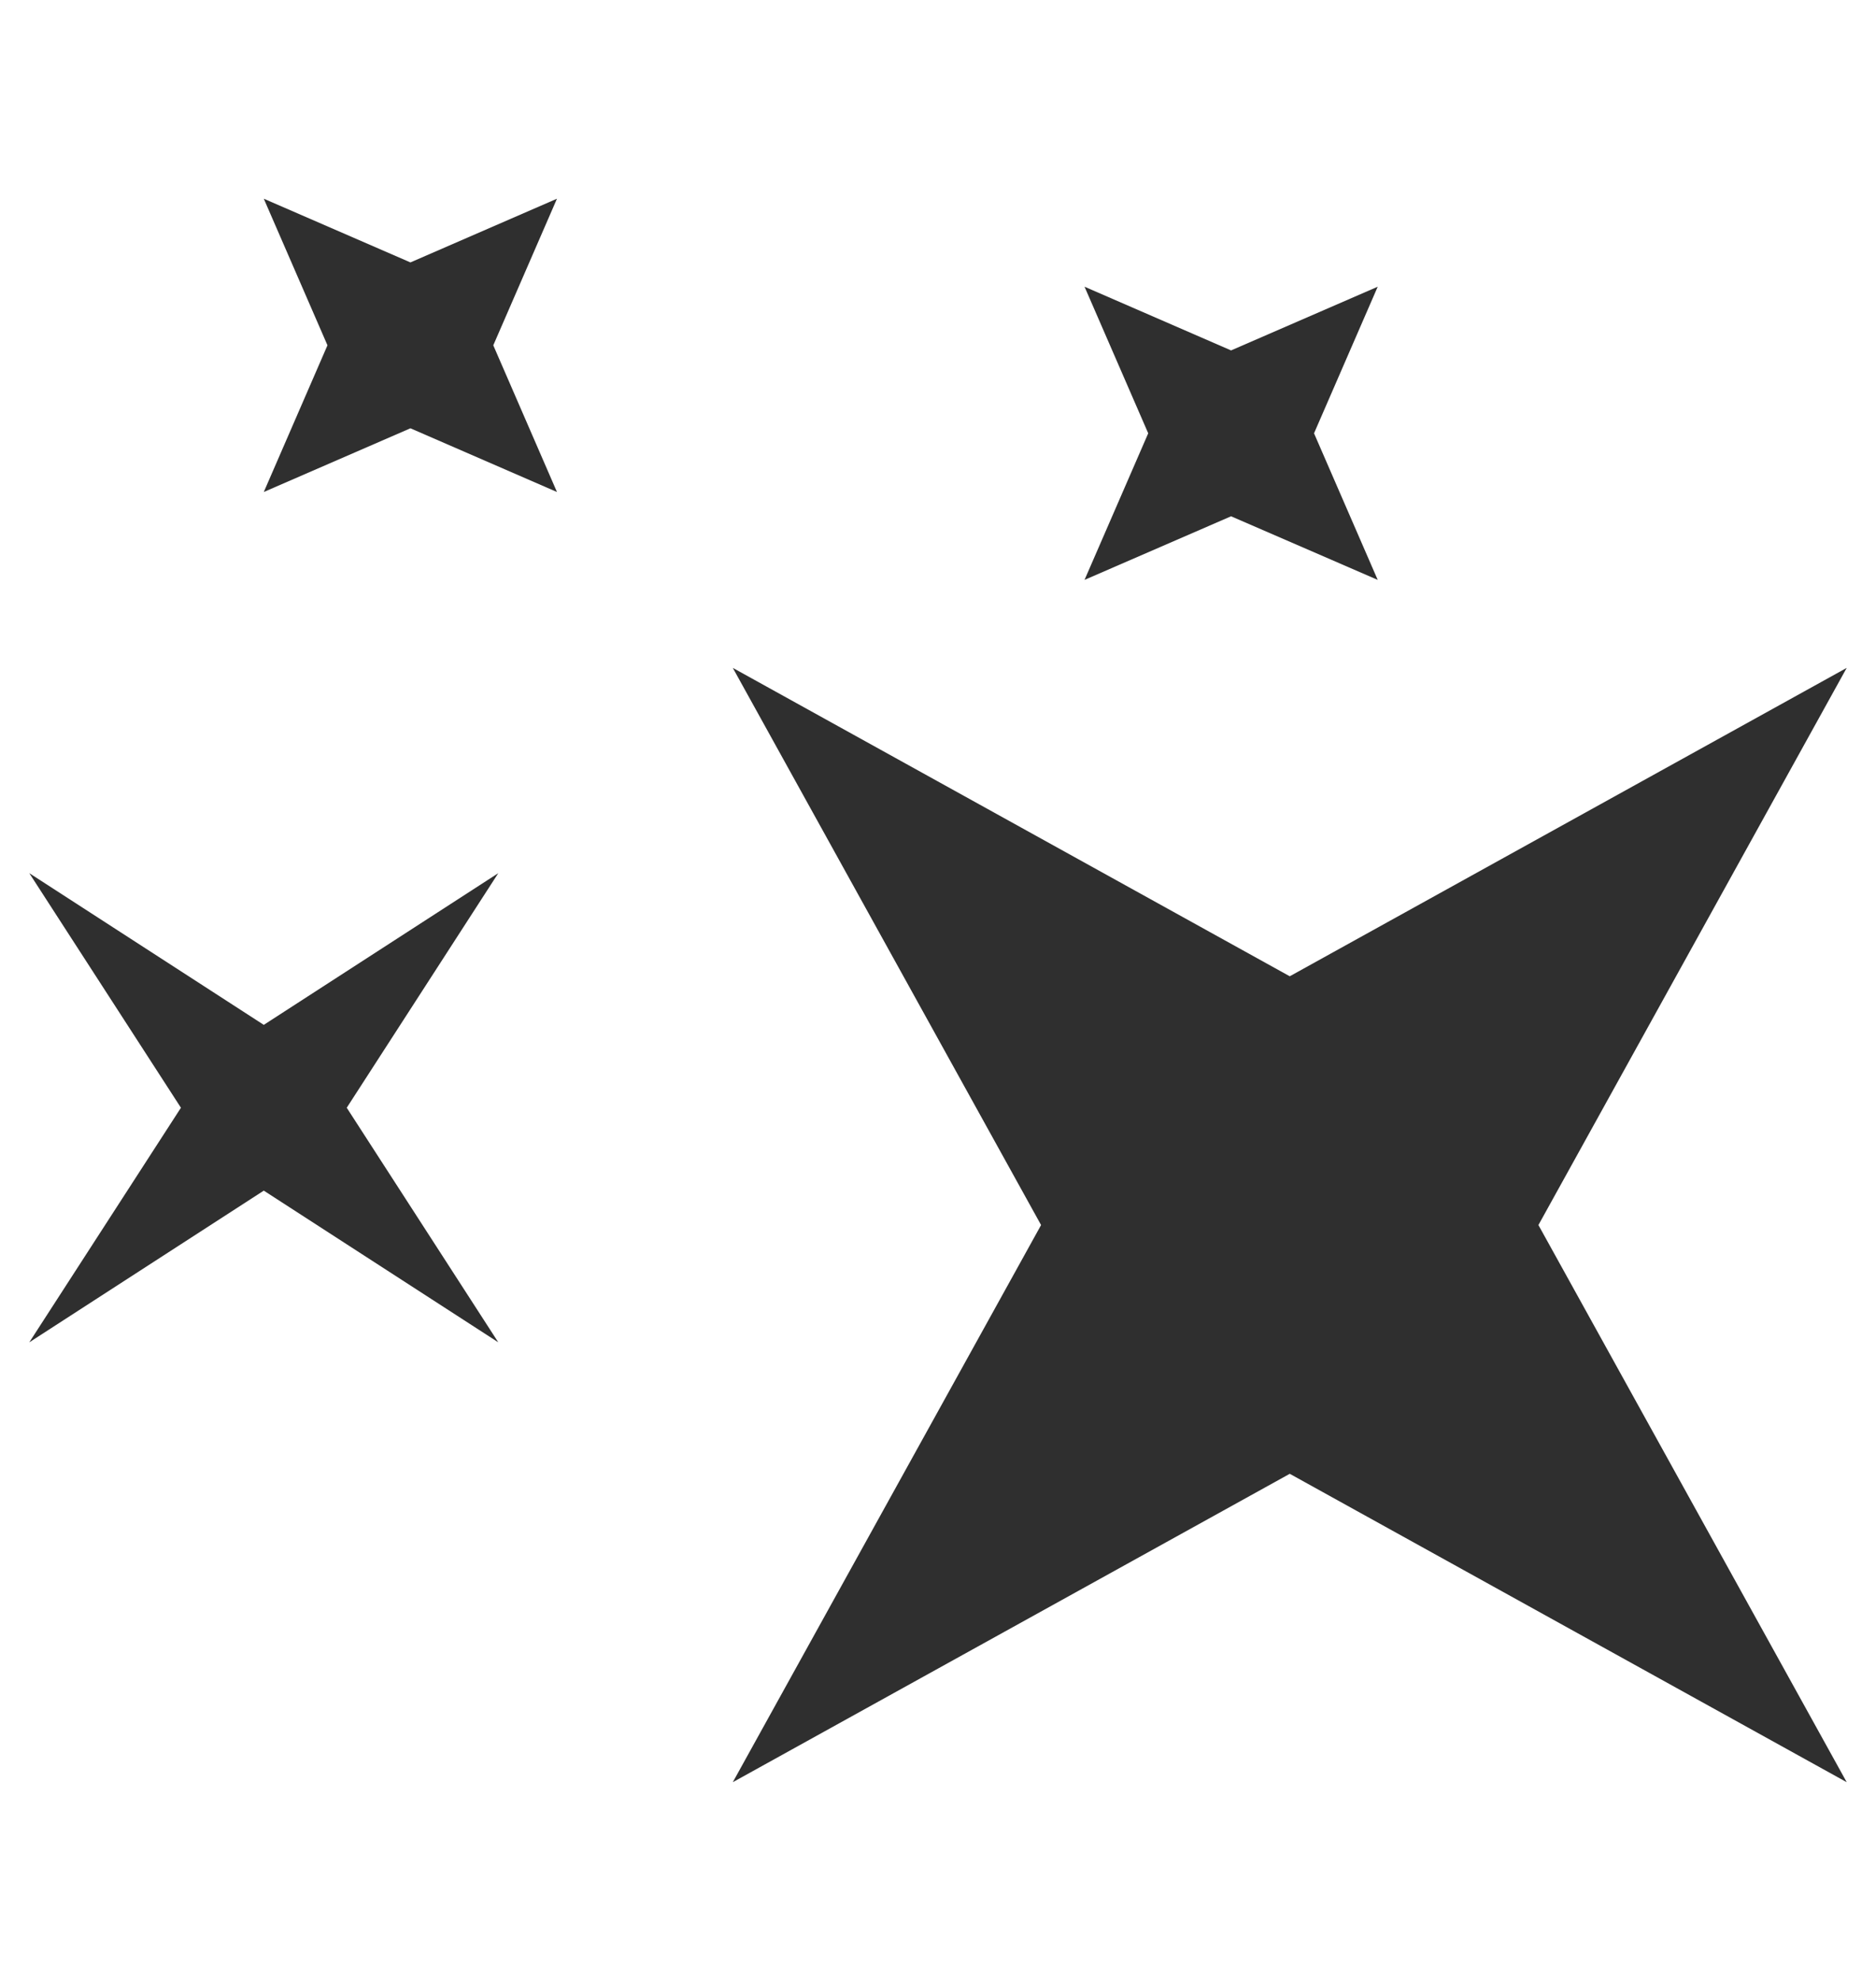 <svg width="18" height="19" viewBox="0 0 18 19" fill="none" xmlns="http://www.w3.org/2000/svg">
<path d="M17.719 6.406L14.761 11.75L17.719 17.094L12.375 14.136L7.031 17.094L9.989 11.75L7.031 6.406L12.375 9.364L17.719 6.406Z" fill="#2F2F2F"/>
<path d="M4.781 8.375L3.327 10.625L4.781 12.875L2.531 11.42L0.281 12.875L1.736 10.625L0.281 8.375L2.531 9.83L4.781 8.375Z" fill="#2F2F2F"/>
<path d="M10.406 2.75L11.812 3.361L13.219 2.75L12.608 4.156L13.219 5.562L11.812 4.952L10.406 5.562L11.017 4.156L10.406 2.75Z" fill="#2F2F2F"/>
<path d="M2.531 1.906L3.938 2.517L5.344 1.906L4.733 3.312L5.344 4.719L3.938 4.108L2.531 4.719L3.142 3.312L2.531 1.906Z" fill="#2F2F2F"/>
</svg>
